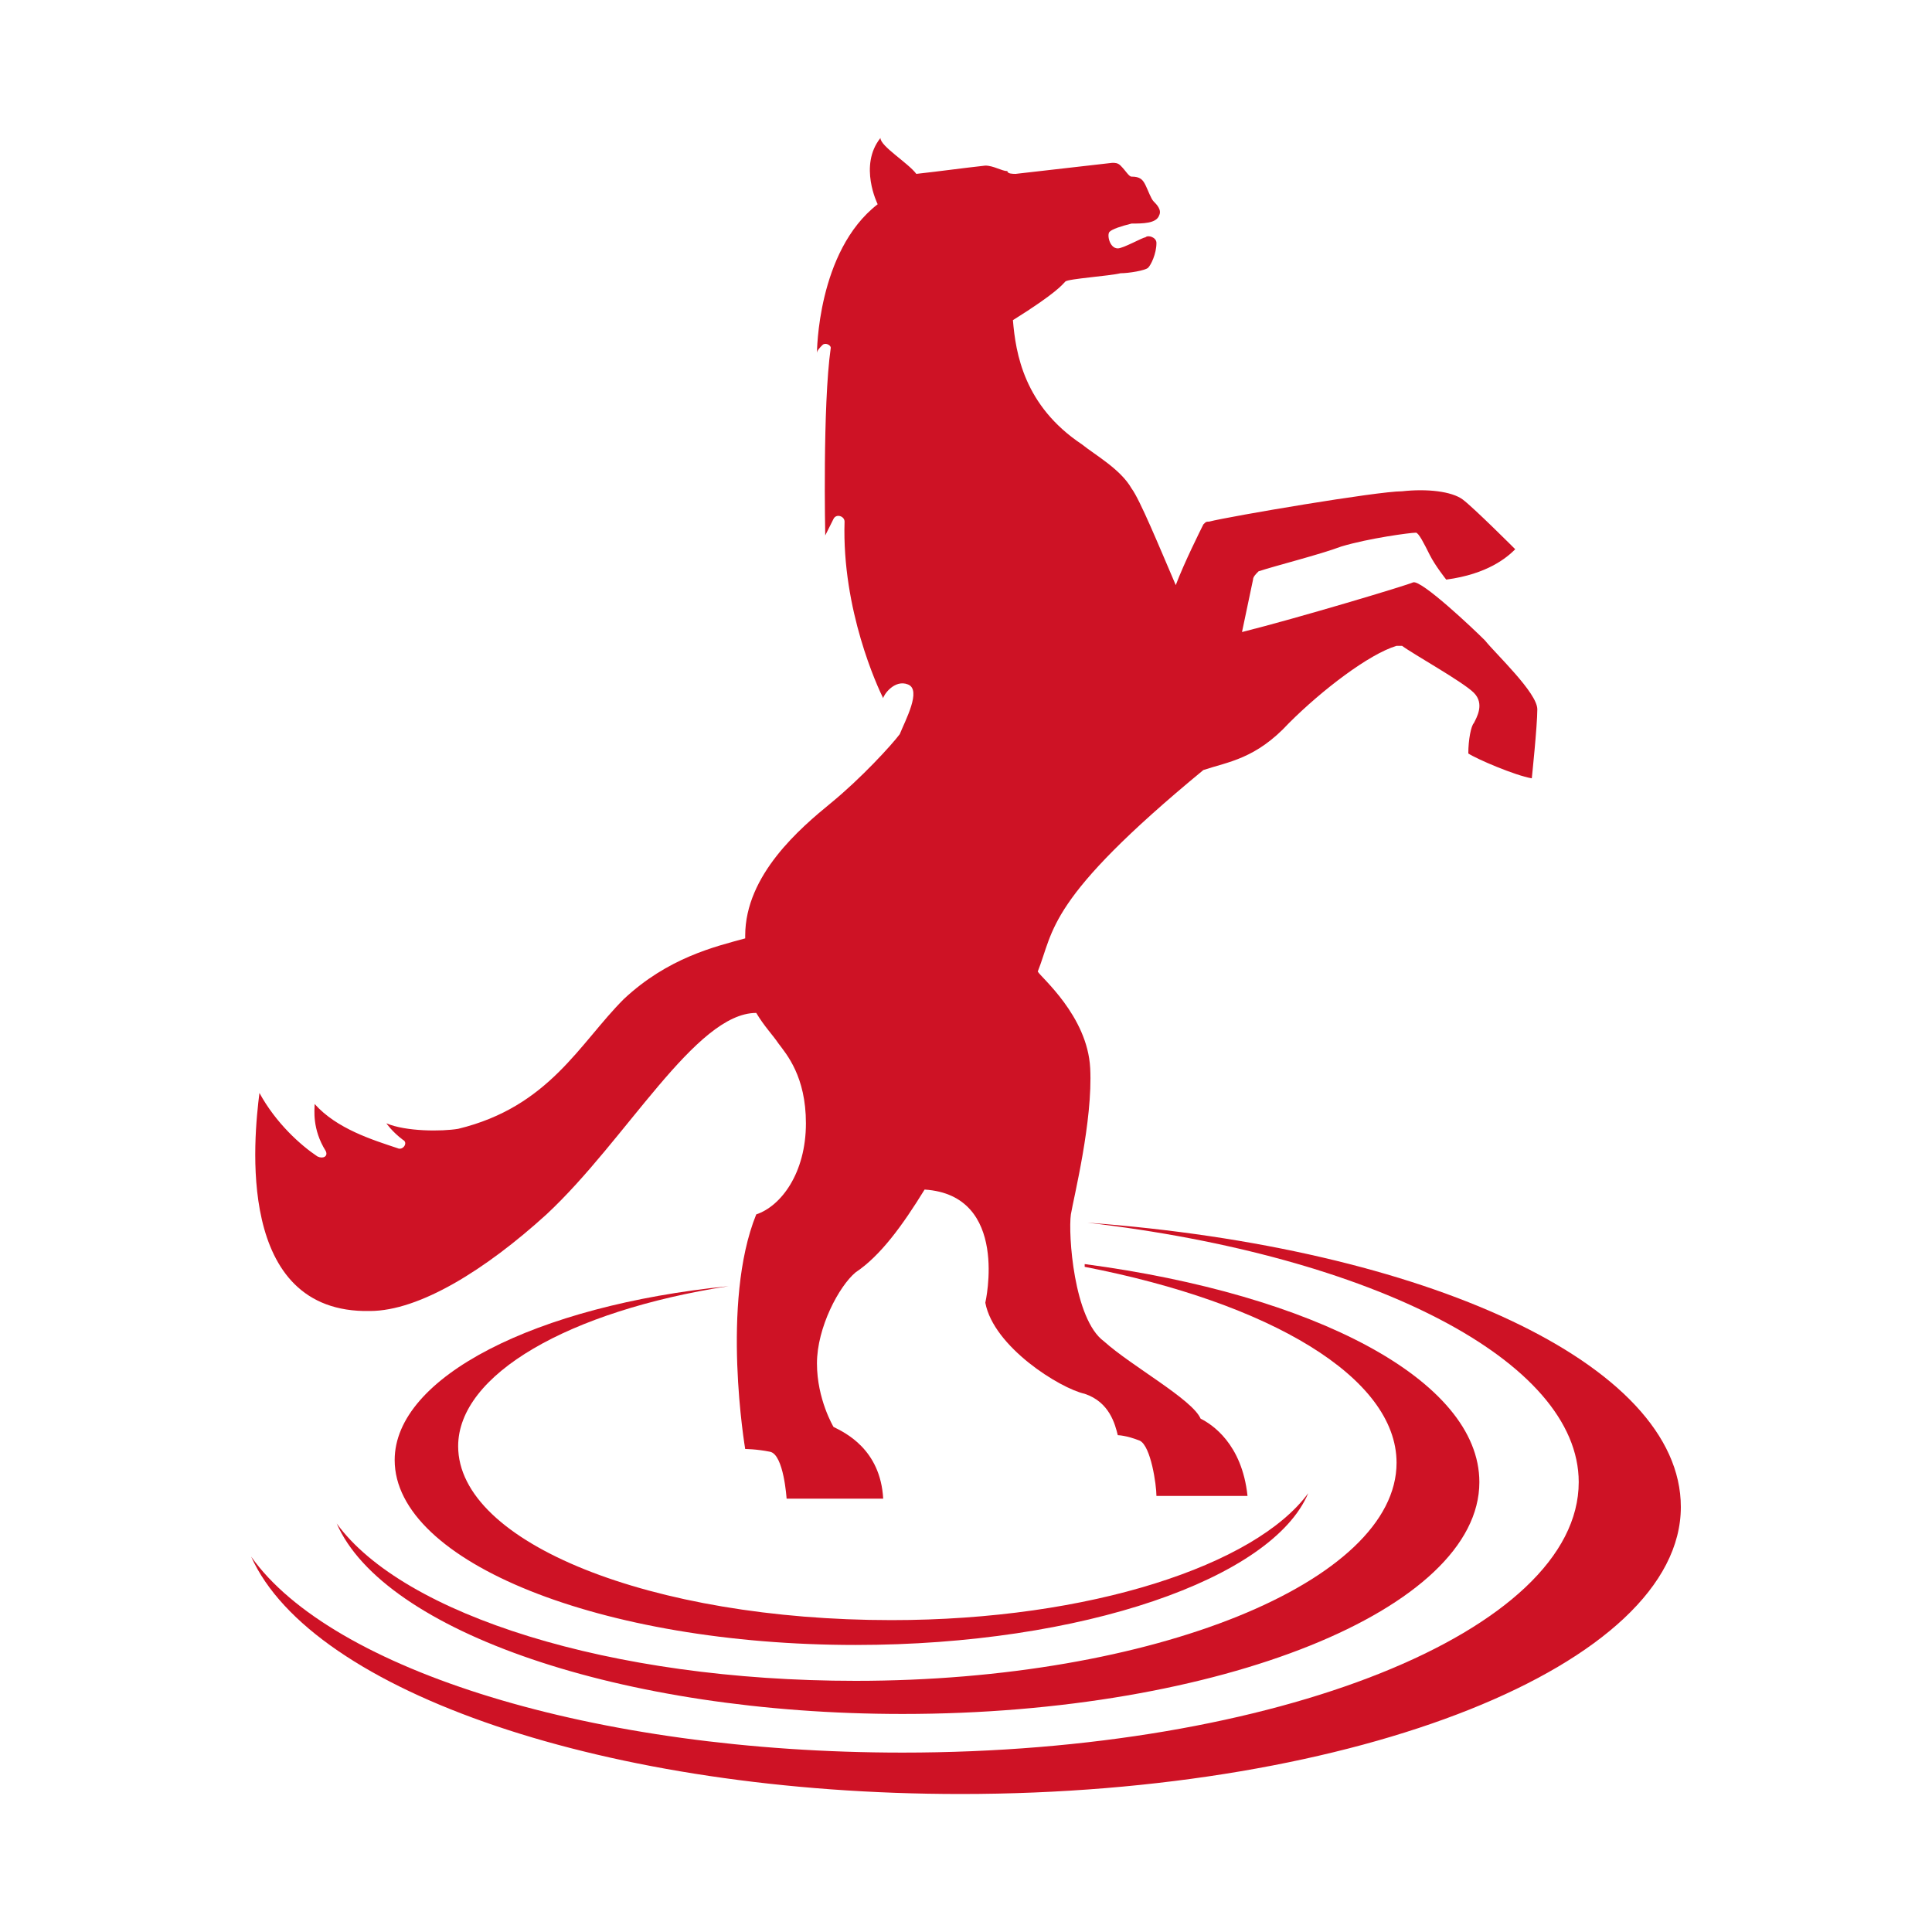 <?xml version="1.0" encoding="utf-8"?>
<!-- Generator: Adobe Illustrator 27.9.0, SVG Export Plug-In . SVG Version: 6.00 Build 0)  -->
<svg version="1.1" id="_レイヤー_1" xmlns="http://www.w3.org/2000/svg" xmlns:xlink="http://www.w3.org/1999/xlink" x="0px"
	 y="0px" viewBox="0 0 70 70" style="enable-background:new 0 0 70 70;" xml:space="preserve">
<style type="text/css">
	.st0{fill:#CE1225;}
</style>
<g>
	<path class="st0" d="M39.4,44.3c10.3,1.2,17.8,5,17.8,9.4c0,5.4-11,9.8-24.5,9.8c-11.2,0-20.7-3-23.6-7.1C11.3,61.3,22,65,34.8,65
		c14.4,0,26.1-4.7,26.1-10.4C60.9,49.4,51.6,45.2,39.4,44.3L39.4,44.3z"/>
	<path class="st0" d="M12.2,55.2c1.7,3.9,10.3,6.9,20.5,6.9c11.5,0,20.9-3.8,20.9-8.4c0-3.7-6-6.8-14.3-7.9c0,0,0,0.1,0,0.1
		c6.7,1.3,11.3,4,11.3,7.1c0,4.3-8.8,7.9-19.6,7.9C22.1,60.9,14.6,58.5,12.2,55.2z"/>
	<path class="st0" d="M26.4,46.6C26.4,46.5,26.4,46.5,26.4,46.6c-7,0.7-12.1,3.3-12.1,6.3c0,3.7,7.5,6.7,16.7,6.7
		c8.2,0,15.1-2.4,16.4-5.5c-1.9,2.6-7.9,4.6-15.1,4.6c-8.7,0-15.7-2.8-15.7-6.3C16.6,49.8,20.6,47.5,26.4,46.6L26.4,46.6z"/>
	<path class="st0" d="M13.4,47.5c1.8,0,4.2-1.5,6.4-3.5c2.9-2.7,5.4-7.3,7.6-7.3c0.3,0.5,0.6,0.8,0.8,1.1c0.3,0.4,1,1.2,1,2.9
		c0,1.8-0.9,3-1.8,3.3c-1.3,3.2-0.4,8.5-0.4,8.5s0.4,0,0.9,0.1c0.5,0.1,0.6,1.7,0.6,1.7H32c-0.1-1.8-1.4-2.4-1.8-2.6
		c0,0-0.6-1-0.6-2.3c0-1.3,0.8-2.8,1.4-3.3c0.9-0.6,1.7-1.7,2.5-3c3.1,0.2,2.2,4.1,2.2,4.1c0.3,1.6,2.7,3.1,3.6,3.3
		c0.9,0.3,1.1,1.1,1.2,1.5c0,0,0.3,0,0.8,0.2c0.4,0.2,0.6,1.6,0.6,2h3.3c-0.2-1.9-1.3-2.6-1.7-2.8c-0.3-0.7-2.5-1.9-3.5-2.8
		c-1.1-0.8-1.3-3.9-1.2-4.6c0.1-0.6,0.8-3.4,0.7-5.3c-0.1-1.9-1.8-3.3-1.9-3.5c0.6-1.5,0.3-2.6,6-7.3c0.9-0.3,1.9-0.4,3.1-1.7
		c1.2-1.2,2.9-2.5,3.9-2.8c0,0,0.1,0,0.2,0c0.4,0.3,2.2,1.3,2.6,1.7c0.4,0.4,0.1,0.9,0,1.1c-0.1,0.1-0.2,0.6-0.2,1.1
		c0.3,0.2,1.7,0.8,2.3,0.9c0,0,0.2-1.9,0.2-2.5s-1.5-2-1.9-2.5c-0.4-0.4-2.3-2.2-2.6-2.1c-0.2,0.1-4.2,1.3-6.2,1.8l0.4-1.9
		c0-0.1,0.1-0.2,0.2-0.3c0.6-0.2,2.2-0.6,3-0.9c1-0.3,2.5-0.5,2.7-0.5c0.1,0,0.3,0.4,0.5,0.8c0.2,0.4,0.6,0.9,0.6,0.9
		c1.5-0.2,2.2-0.8,2.5-1.1c0,0-1.5-1.5-1.9-1.8s-1.3-0.4-2.2-0.3c-0.9,0-6.2,0.9-7,1.1c-0.1,0-0.1,0-0.2,0.1c-0.1,0.2-0.7,1.4-1,2.2
		c-0.6-1.4-1.3-3.1-1.6-3.5c-0.4-0.7-1.3-1.2-1.8-1.6c-2.1-1.4-2.4-3.3-2.5-4.5c1.6-1,1.8-1.3,1.9-1.4s1.6-0.2,2-0.3
		c0.3,0,0.9-0.1,1-0.2c0.1-0.1,0.3-0.5,0.3-0.9c0-0.2-0.3-0.3-0.4-0.2c-0.1,0-0.8,0.4-1,0.4c-0.3,0-0.4-0.5-0.3-0.6
		c0.1-0.1,0.4-0.2,0.8-0.3c0.4,0,0.9,0,1-0.3c0.1-0.2-0.1-0.4-0.2-0.5c-0.1-0.1-0.2-0.4-0.3-0.6c-0.1-0.2-0.2-0.3-0.5-0.3
		c-0.1,0-0.2-0.2-0.4-0.4c-0.1-0.1-0.2-0.1-0.3-0.1l-3.5,0.4c-0.1,0-0.3,0-0.3-0.1C36.3,6.2,36,6,35.7,6c-0.9,0.1-1.6,0.2-2.5,0.3
		c-0.3-0.4-1.3-1-1.3-1.3c-0.8,1-0.1,2.4-0.1,2.4c-2.2,1.7-2.2,5.4-2.2,5.4c0-0.1,0.1-0.2,0.2-0.3c0.1-0.1,0.3,0,0.3,0.1
		c-0.3,2.1-0.2,6.8-0.2,6.8c0.1-0.2,0.2-0.4,0.3-0.6c0.1-0.2,0.4-0.1,0.4,0.1c-0.1,3.2,1.2,6,1.4,6.4c0-0.1,0.4-0.7,0.9-0.5
		c0.5,0.2-0.1,1.3-0.3,1.8c-0.3,0.4-1.4,1.6-2.5,2.5c-1.1,0.9-3.1,2.6-3.1,4.8c0,0,0,0.1,0,0.1c-1.1,0.3-2.8,0.7-4.4,2.2
		c-1.6,1.6-2.7,3.9-6,4.7c-0.6,0.1-1.9,0.1-2.6-0.2c0,0,0.2,0.3,0.6,0.6c0.2,0.1,0,0.4-0.2,0.3c-0.9-0.3-2.2-0.7-3-1.6
		c0,0.2-0.1,0.9,0.4,1.7c0.1,0.2-0.1,0.3-0.3,0.2c-0.6-0.4-1.5-1.2-2.1-2.3C9.2,41.2,8.5,47.6,13.4,47.5L13.4,47.5z"/>
</g>
</svg>
